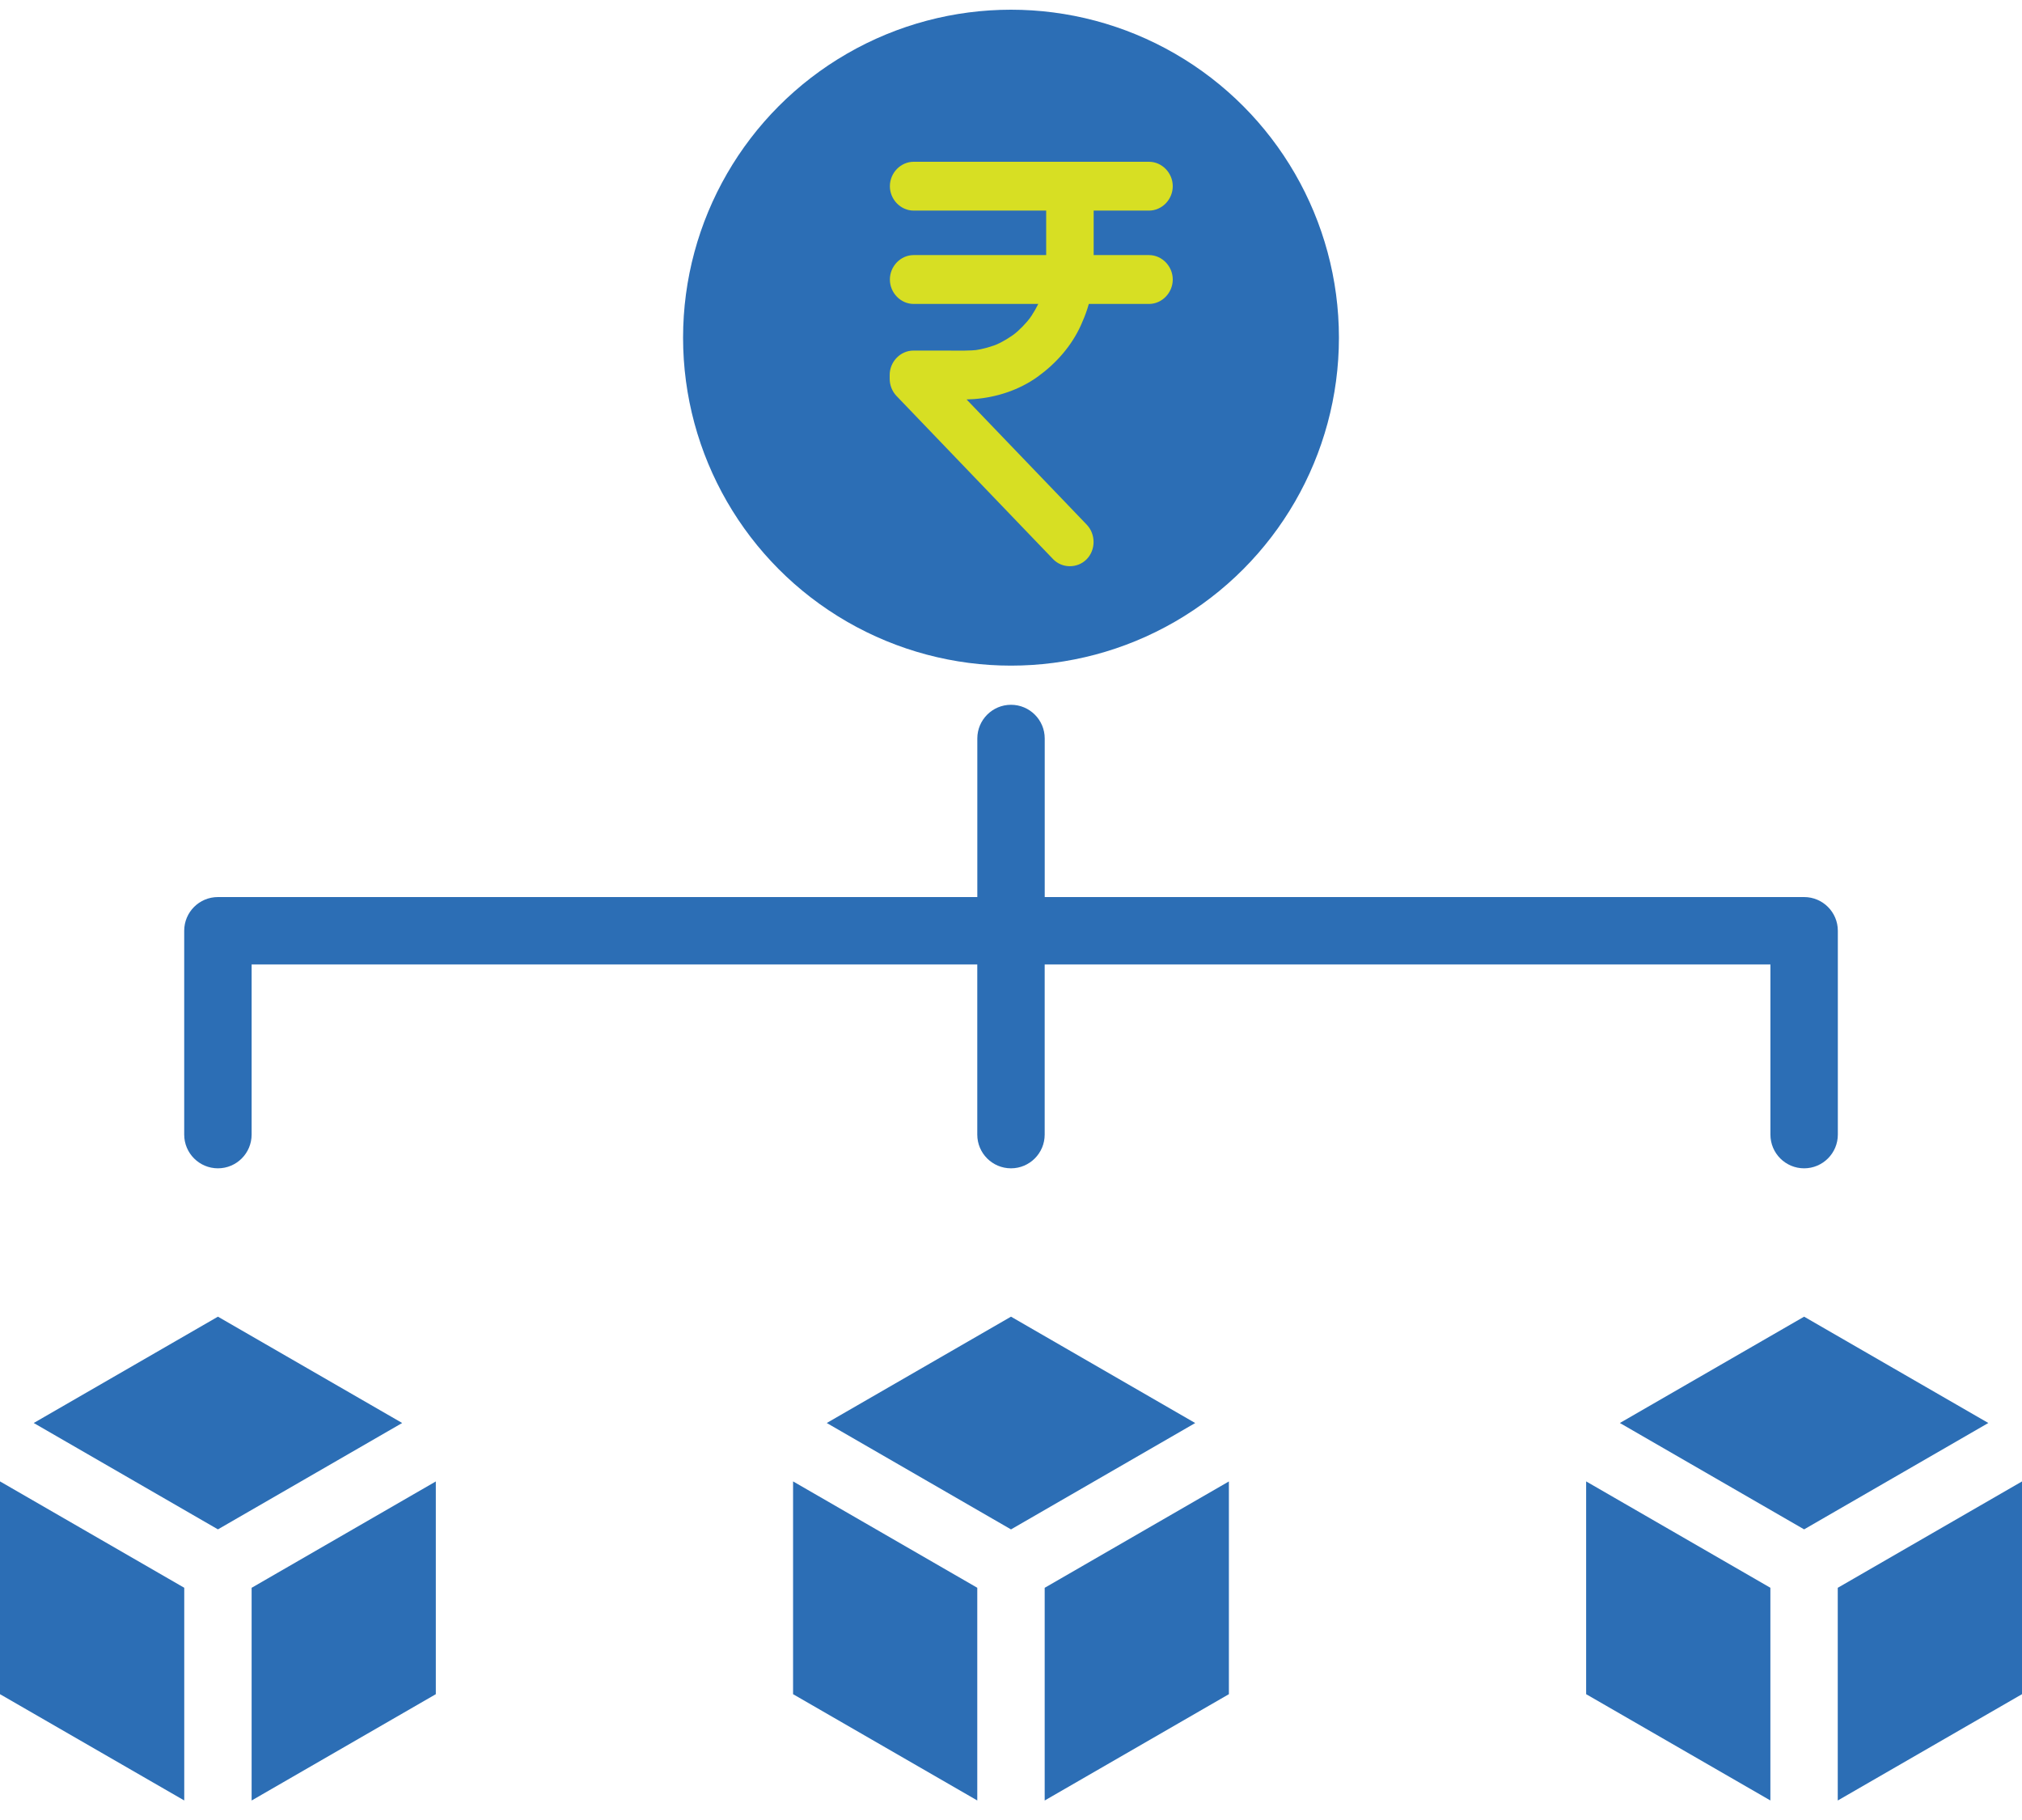 <svg width="50" height="45" viewBox="0 0 50 45" fill="none" xmlns="http://www.w3.org/2000/svg">
<path fill-rule="evenodd" clip-rule="evenodd" d="M4.555 28.053V23.014C4.555 22.553 4.928 22.18 5.389 22.18H24.167V18.259C24.167 17.8 24.54 17.426 25 17.426C25.461 17.426 25.834 17.8 25.834 18.259V22.18H44.612C45.072 22.18 45.446 22.553 45.446 23.014V28.053C45.446 28.513 45.073 28.887 44.612 28.887C44.152 28.887 43.779 28.514 43.779 28.053V23.846H25.833V28.053C25.833 28.513 25.46 28.887 25 28.887C24.54 28.887 24.166 28.514 24.166 28.053V23.846H6.222V28.053C6.222 28.513 5.85 28.887 5.389 28.887C4.929 28.887 4.555 28.514 4.555 28.053ZM20.444 35.184L25 37.815L29.555 35.185L25 32.555L20.444 35.184ZM19.611 41.889V36.628L24.166 39.258V44.517L19.611 41.889ZM30.388 41.889L25.833 44.518V39.259L30.388 36.629V41.889ZM0.834 35.184L5.389 37.814L9.945 35.184L5.389 32.555L0.834 35.184ZM0 41.889V36.628L4.556 39.258V44.517L0 41.889ZM10.777 41.889L6.222 44.518V39.259L10.777 36.629V41.889ZM40.056 35.184L44.612 37.814L49.167 35.184L44.612 32.555L40.056 35.184ZM39.222 41.889V36.628L43.778 39.258V44.517L39.222 41.889ZM50 41.889L45.444 44.518V39.259L50 36.629V41.889Z" fill="#2C6EB5"/>
<circle cx="25" cy="8.349" r="8.109" fill="#2C6EB5"/>
<path d="M25.87 4.604C25.87 5.141 25.87 5.679 25.87 6.216C25.87 6.473 25.879 6.733 25.846 6.989C25.853 6.935 25.86 6.882 25.867 6.828C25.836 7.059 25.776 7.283 25.689 7.498C25.709 7.45 25.728 7.402 25.748 7.354C25.661 7.563 25.549 7.759 25.415 7.94C25.445 7.899 25.476 7.858 25.506 7.817C25.372 7.996 25.216 8.156 25.043 8.294C25.082 8.263 25.122 8.231 25.161 8.2C24.986 8.339 24.795 8.454 24.591 8.543C24.638 8.522 24.685 8.502 24.732 8.482C24.523 8.572 24.304 8.633 24.08 8.665C24.132 8.658 24.184 8.651 24.236 8.644C23.965 8.681 23.687 8.668 23.414 8.668C23.142 8.668 22.87 8.668 22.598 8.668C22.595 8.668 22.591 8.668 22.587 8.668C22.267 8.668 22 8.942 22 9.272C22 9.302 22 9.331 22 9.361C22 9.525 22.061 9.678 22.173 9.795C22.179 9.801 22.186 9.808 22.192 9.814C22.225 9.849 22.258 9.883 22.291 9.918C22.428 10.06 22.564 10.202 22.7 10.344C23.141 10.803 23.582 11.262 24.022 11.722C24.478 12.196 24.933 12.67 25.388 13.145C25.606 13.371 25.823 13.598 26.041 13.825C26.041 13.825 26.041 13.825 26.041 13.825C26.266 14.059 26.647 14.057 26.872 13.826C27.1 13.592 27.097 13.206 26.872 12.972C26.666 12.757 26.459 12.541 26.253 12.326C25.801 11.855 25.349 11.384 24.897 10.914C24.452 10.45 24.007 9.987 23.562 9.523C23.376 9.329 23.189 9.134 23.003 8.94C23.06 9.082 23.117 9.224 23.175 9.367C23.175 9.335 23.175 9.303 23.175 9.272C22.979 9.473 22.783 9.674 22.587 9.875C22.828 9.875 23.07 9.875 23.311 9.875C23.57 9.875 23.834 9.887 24.093 9.867C24.652 9.823 25.204 9.643 25.666 9.31C26.115 8.985 26.496 8.556 26.729 8.041C26.848 7.779 26.943 7.508 26.989 7.222C27.023 7.016 27.044 6.81 27.044 6.601C27.044 6.348 27.044 6.095 27.044 5.842C27.044 5.429 27.044 5.016 27.044 4.604C27.044 4.275 26.777 4 26.457 4C26.137 4 25.87 4.275 25.87 4.604Z" fill="#D7DF23"/>
<path d="M22.592 5.207C22.874 5.207 23.156 5.207 23.438 5.207C24.068 5.207 24.699 5.207 25.33 5.207C25.987 5.207 26.644 5.207 27.301 5.207C27.663 5.207 28.024 5.207 28.386 5.207C28.395 5.207 28.404 5.207 28.413 5.207C28.733 5.207 29 4.933 29 4.604C29 4.275 28.733 4 28.413 4C28.131 4 27.849 4 27.567 4C26.937 4 26.306 4 25.675 4C25.018 4 24.361 4 23.704 4C23.342 4 22.98 4 22.619 4C22.61 4 22.601 4 22.592 4C22.272 4 22.005 4.275 22.005 4.604C22.005 4.933 22.272 5.207 22.592 5.207Z" fill="#D7DF23"/>
<path d="M28.413 6.307C28.131 6.307 27.849 6.307 27.567 6.307C26.937 6.307 26.306 6.307 25.675 6.307C25.018 6.307 24.361 6.307 23.704 6.307C23.342 6.307 22.98 6.307 22.619 6.307C22.61 6.307 22.601 6.307 22.592 6.307C22.272 6.307 22.005 6.582 22.005 6.911C22.005 7.24 22.272 7.515 22.592 7.515C22.874 7.515 23.156 7.515 23.438 7.515C24.068 7.515 24.699 7.515 25.33 7.515C25.987 7.515 26.644 7.515 27.301 7.515C27.663 7.515 28.024 7.515 28.386 7.515C28.395 7.515 28.404 7.515 28.413 7.515C28.733 7.515 29 7.24 29 6.911C29 6.582 28.733 6.307 28.413 6.307Z" fill="#D7DF23"/>
</svg>
